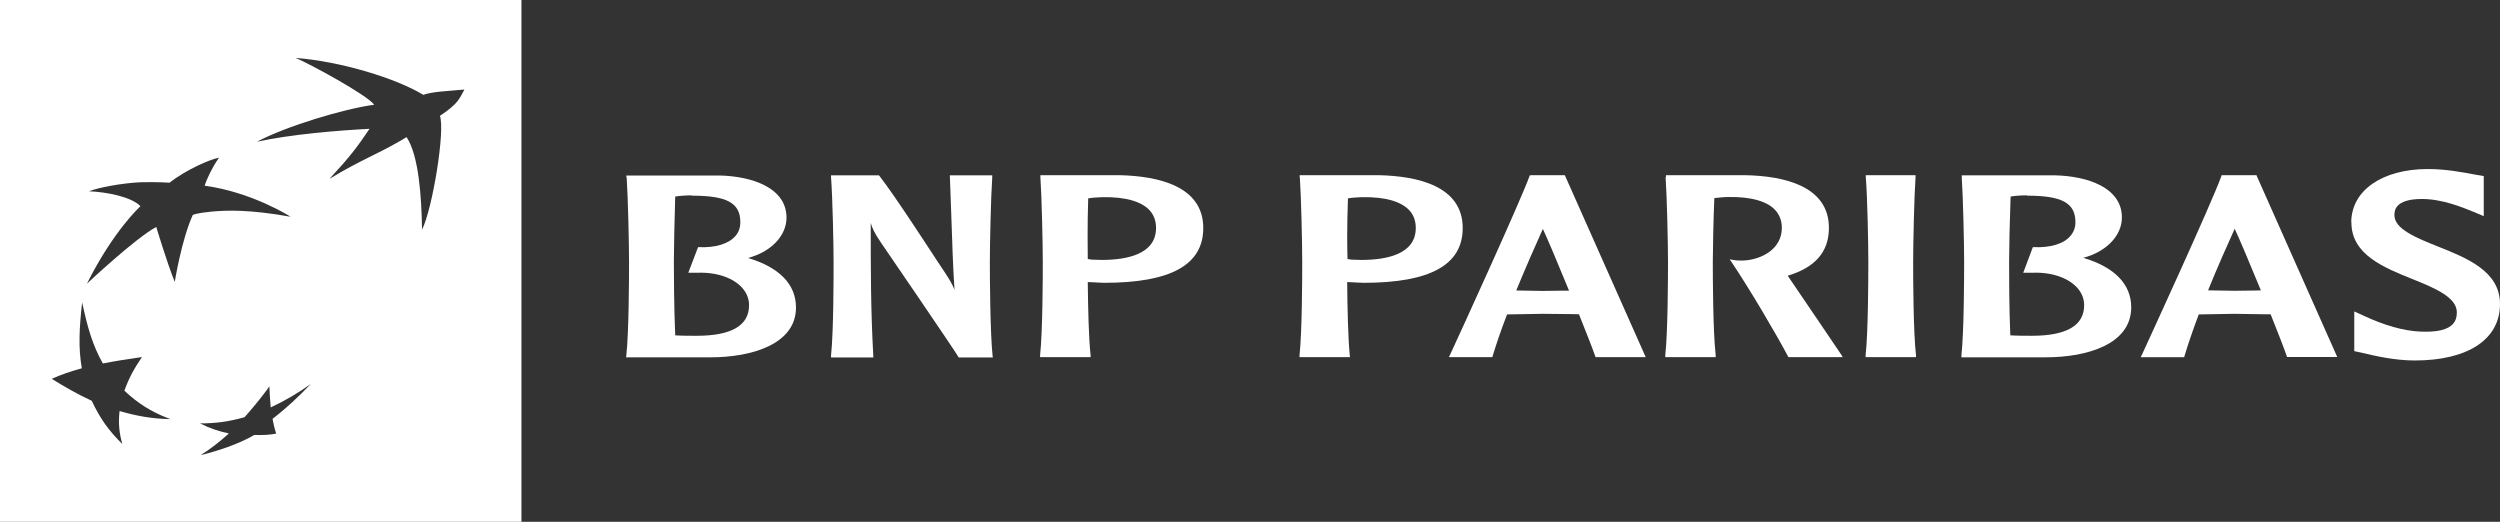<svg xmlns="http://www.w3.org/2000/svg" fill="none" viewBox="0 0 527 110" height="110" width="527">
<rect x="0" y="0" width="527" height="110" fill="#333333" stroke="none"/>
<path fill="white" d="M132.095 37.343C132.38 41.373 132.602 51.494 132.602 55.206C132.602 58.601 132.571 69.992 132.031 74.909L131.968 75.322H149.786C158.473 75.322 167.794 72.562 167.794 64.82C167.794 59.934 164.274 56.348 157.68 54.381C162.499 53.112 165.796 49.717 165.796 45.878C165.796 39.565 158.504 37.153 151.688 36.995H132.031V37.375L132.095 37.343ZM145.855 41.246C153.305 41.246 156.063 42.801 156.063 46.862C156.063 47.941 155.746 48.892 155.08 49.686C153.654 51.399 150.832 52.256 147.313 52.097H147.154L145.094 57.49H147.154C151.244 57.364 154.827 58.665 156.634 60.885C157.49 61.933 157.902 63.107 157.902 64.344C157.902 68.627 154.193 70.784 146.837 70.784C145.601 70.784 143.604 70.784 142.335 70.689C142.082 65.074 142.05 57.427 142.05 55.175C142.05 52.509 142.177 46.513 142.335 41.436C143.16 41.278 144.555 41.183 145.855 41.183"></path>
<path fill="white" d="M208.882 36.961H200.227L200.576 46.606C200.734 51.429 200.893 56.347 201.21 61.074C200.607 59.615 200.132 58.822 197.564 55.014C197.468 54.888 188.496 40.991 185.358 37.056L185.262 36.961H175.181V37.342C175.498 41.371 175.719 51.493 175.719 55.205C175.719 58.6 175.719 69.99 175.181 74.939V75.352H184.09V74.971C183.55 65.58 183.55 56.125 183.55 46.987C183.867 48.066 184.28 49.05 185.706 51.144C185.865 51.366 201.241 73.829 202.002 75.193L202.097 75.352H209.294L209.231 74.939C208.724 70.022 208.66 58.6 208.66 55.205C208.66 51.461 208.882 41.34 209.167 37.342V36.961H208.882Z"></path>
<path fill="white" d="M219.313 37.311C219.598 41.372 219.82 51.462 219.82 55.206C219.82 58.6 219.788 69.991 219.249 74.909V75.289H229.902V74.909C229.49 71.387 229.363 64.661 229.299 59.457C229.743 59.457 231.265 59.553 231.265 59.553L232.755 59.616C246.8 59.616 253.648 55.84 253.648 48.067C253.648 39.183 244.074 37.121 236.052 36.93H219.313V37.311ZM232.375 41.563C237.352 41.468 240.872 42.514 242.552 44.577C243.312 45.529 243.693 46.703 243.693 48.067C243.693 53.619 237.479 54.793 232.28 54.793L230.156 54.73C230.156 54.73 229.648 54.666 229.299 54.603C229.299 53.334 229.268 51.684 229.268 49.748C229.268 47.305 229.299 44.482 229.394 41.816C230.06 41.69 231.233 41.594 232.375 41.563Z"></path>
<path fill="white" d="M274.002 37.311C274.288 41.372 274.509 51.462 274.509 55.206C274.509 58.6 274.478 69.991 273.939 74.909V75.289H284.591L284.528 74.909C284.179 71.387 284.021 64.661 283.989 59.457C284.433 59.457 285.923 59.553 285.923 59.553L287.445 59.616C301.49 59.616 308.338 55.84 308.338 48.067C308.338 39.183 298.763 37.121 290.71 36.93H273.971V37.311H274.002ZM287.096 41.563C292.105 41.468 295.593 42.514 297.305 44.577C298.066 45.529 298.446 46.703 298.446 48.067C298.446 53.619 292.232 54.793 287.001 54.793L284.877 54.73C284.877 54.73 284.37 54.666 284.053 54.603C284.021 53.334 283.989 51.652 283.989 49.717C283.989 47.274 284.053 44.482 284.148 41.816C284.813 41.69 285.955 41.594 287.096 41.563Z"></path>
<path fill="white" d="M322.668 36.962H322.478L322.414 37.153C320.417 42.61 307.672 70.499 305.675 74.782L305.421 75.289H314.583L314.647 75.067C315.439 72.434 316.454 69.483 317.69 66.279C318.007 66.279 325.236 66.152 325.236 66.152L331.482 66.215C331.482 66.215 332.591 66.247 332.845 66.247C334.493 70.371 335.73 73.513 336.27 75.067L336.331 75.289H346.92L329.865 36.93H322.7L322.668 36.962ZM325.236 48.257C326.092 50.066 328.28 55.206 330.753 61.266C330.372 61.266 329.928 61.266 329.928 61.266L325.236 61.329C325.236 61.329 320.385 61.234 319.624 61.234C321.622 56.38 323.556 51.969 325.236 48.257Z"></path>
<path fill="white" d="M351.107 37.311C351.392 41.341 351.615 51.462 351.615 55.174C351.615 58.569 351.581 69.959 351.042 74.877V75.289H361.665V74.877C361.095 69.927 361.06 58.537 361.06 55.142C361.06 52.477 361.187 46.48 361.38 41.753C362.266 41.658 363.441 41.531 364.265 41.531C369.242 41.436 372.793 42.483 374.442 44.545C375.201 45.497 375.613 46.639 375.613 48.035C375.613 52.446 371.429 54.698 367.593 54.92C366.326 54.983 365.34 54.793 365.34 54.793L364.612 54.666L365.089 55.364C368.829 60.917 374.503 70.562 376.914 75.131L377.007 75.289H388.455L388.104 74.718C387.723 74.084 380.212 63.106 377.042 58.41C377.042 58.41 376.914 58.252 376.849 58.125C382.65 56.38 385.535 53.08 385.535 48.035C385.535 39.151 375.932 37.089 367.909 36.93H351.169L351.203 37.279L351.107 37.311Z"></path>
<path fill="white" d="M403.546 36.93H393.304V37.311C393.655 41.372 393.844 51.493 393.844 55.206C393.844 58.6 393.813 69.991 393.273 74.909V75.289H403.893V74.909C403.323 69.959 403.292 58.569 403.292 55.206C403.292 51.493 403.512 41.372 403.797 37.311V36.93H403.546Z"></path>
<path fill="white" d="M413.531 37.342C413.816 41.371 414.039 51.493 414.039 55.205C414.039 58.6 414.008 69.99 413.469 74.908V75.32H431.253C439.974 75.32 449.261 72.56 449.261 64.787C449.261 59.9 445.744 56.315 439.149 54.348C443.999 53.079 447.296 49.684 447.296 45.845C447.296 39.531 440.036 37.12 433.187 36.961H413.531L413.562 37.342H413.531ZM427.29 41.245C434.708 41.245 437.501 42.799 437.501 46.86C437.501 47.939 437.15 48.891 436.484 49.684C435.09 51.397 432.236 52.254 428.719 52.096H428.526L426.5 57.489H428.591C432.713 57.362 436.23 58.663 438.071 60.884C438.926 61.931 439.338 63.105 439.338 64.343C439.338 68.626 435.629 70.783 428.306 70.783C427.07 70.783 425.04 70.783 423.773 70.688C423.519 65.072 423.519 57.426 423.519 55.173C423.519 52.476 423.646 46.511 423.835 41.435C424.628 41.276 426.053 41.181 427.324 41.181"></path>
<path fill="white" d="M475.481 36.932H468.316L468.254 37.154C466.159 42.96 452.624 72.372 451.514 74.784L451.26 75.291H460.424L460.485 75.069C461.279 72.436 462.292 69.485 463.498 66.28C463.814 66.28 471.043 66.153 471.043 66.153L477.287 66.249C477.287 66.249 478.366 66.249 478.651 66.249C480.3 70.373 481.505 73.483 482.044 75.069L482.106 75.259H492.695L475.639 36.9H475.481V36.932ZM471.074 48.227C471.93 50.036 474.117 55.175 476.59 61.204C476.209 61.204 475.797 61.236 475.797 61.236L471.074 61.299C471.074 61.299 466.225 61.204 465.462 61.204C467.43 56.318 469.395 51.939 471.074 48.227Z"></path>
<path fill="white" d="M495.676 46.895C495.676 53.653 502.463 56.382 508.453 58.793C513.114 60.665 517.902 62.632 517.902 65.837C517.902 66.82 517.678 67.582 517.174 68.185C516.064 69.517 513.78 70.057 510.167 69.898C506.646 69.739 502.621 68.597 498.149 66.503L496.281 65.646V67.137V74.022L497.483 74.276L498.215 74.435C500.464 74.974 504.713 75.99 509.023 75.99C520.278 75.99 527 71.516 527 64.092C527 57.175 520.059 54.415 513.938 51.971C509.405 50.163 504.744 48.291 504.744 45.372C504.744 44.516 504.744 41.946 510.545 41.946C514.859 41.946 519.107 43.722 521.388 44.642L523.576 45.562V44.103V37.123L521.388 36.742C519.234 36.33 515.587 35.632 511.816 35.632C502.144 35.632 495.645 40.169 495.645 46.895"></path>
<path fill="white" d="M109.918 110H0V0H109.918V110ZM65.532 80.936C62.742 82.903 60.301 84.362 57.067 85.885C56.94 84.394 56.846 83.124 56.782 81.442L56.158 82.323C54.651 84.327 53.271 86.004 51.551 87.947C48.158 88.899 45.463 89.248 42.166 89.248C44.195 90.295 46.161 90.929 48.254 91.373C46.13 93.277 44.354 94.641 42.293 95.942C45.717 95.118 50.251 93.658 53.611 91.69C55.355 91.754 57.004 91.659 58.209 91.405C57.892 90.39 57.701 89.628 57.447 88.296C60.618 85.853 62.901 83.632 65.532 80.936ZM17.311 63.739C16.708 69.291 16.486 73.226 17.247 77.636C14.742 78.334 12.967 78.936 10.906 79.856C13.791 81.633 16.138 82.998 19.34 84.489C21.084 88.201 22.859 90.708 25.775 93.595C25.11 91.152 24.92 89.216 25.205 86.647C28.819 87.693 31.895 88.265 35.984 88.36L35.297 88.115C31.766 86.717 29.132 85.07 26.22 82.363C27.139 79.794 28.185 77.826 29.929 75.257C26.758 75.733 24.412 76.082 21.686 76.621C19.466 72.719 18.452 68.974 17.311 63.739ZM46.161 33.248C44.354 33.534 39.154 35.818 35.73 38.515C35.712 38.513 33.369 38.324 29.548 38.419C25.712 38.609 20.703 39.53 18.769 40.323C22.509 40.482 27.645 41.465 29.611 43.464C29.583 43.489 23.923 48.6 18.325 59.804C18.362 59.769 28.51 50.217 32.94 47.842C32.94 47.842 35.255 55.552 36.84 59.423C36.849 59.368 38.274 50.492 40.645 45.305C40.645 45.305 41.311 44.924 44.576 44.606C47.842 44.321 52.471 44.13 61.252 45.685C61.193 45.647 53.162 40.508 43.149 39.148C43.506 37.869 44.782 35.225 45.933 33.592L46.161 33.248ZM62.33 12.212C65.342 13.481 77.39 20.017 78.88 22.079C72.476 22.936 60.301 26.616 54.15 29.884C61.22 28.329 71.112 27.504 77.897 27.155C75.265 31.058 73.776 33.026 69.464 37.69C76.389 33.525 78.633 32.986 84.477 29.641L85.696 28.9C88.264 32.708 88.867 41.465 88.962 48.413C91.181 44.003 93.876 27.441 92.734 24.427C96.792 21.73 96.856 20.683 97.902 18.874C93.749 19.255 91.434 19.286 89.215 19.984C83.54 16.526 71.873 12.942 62.33 12.212Z"></path>
</svg>
